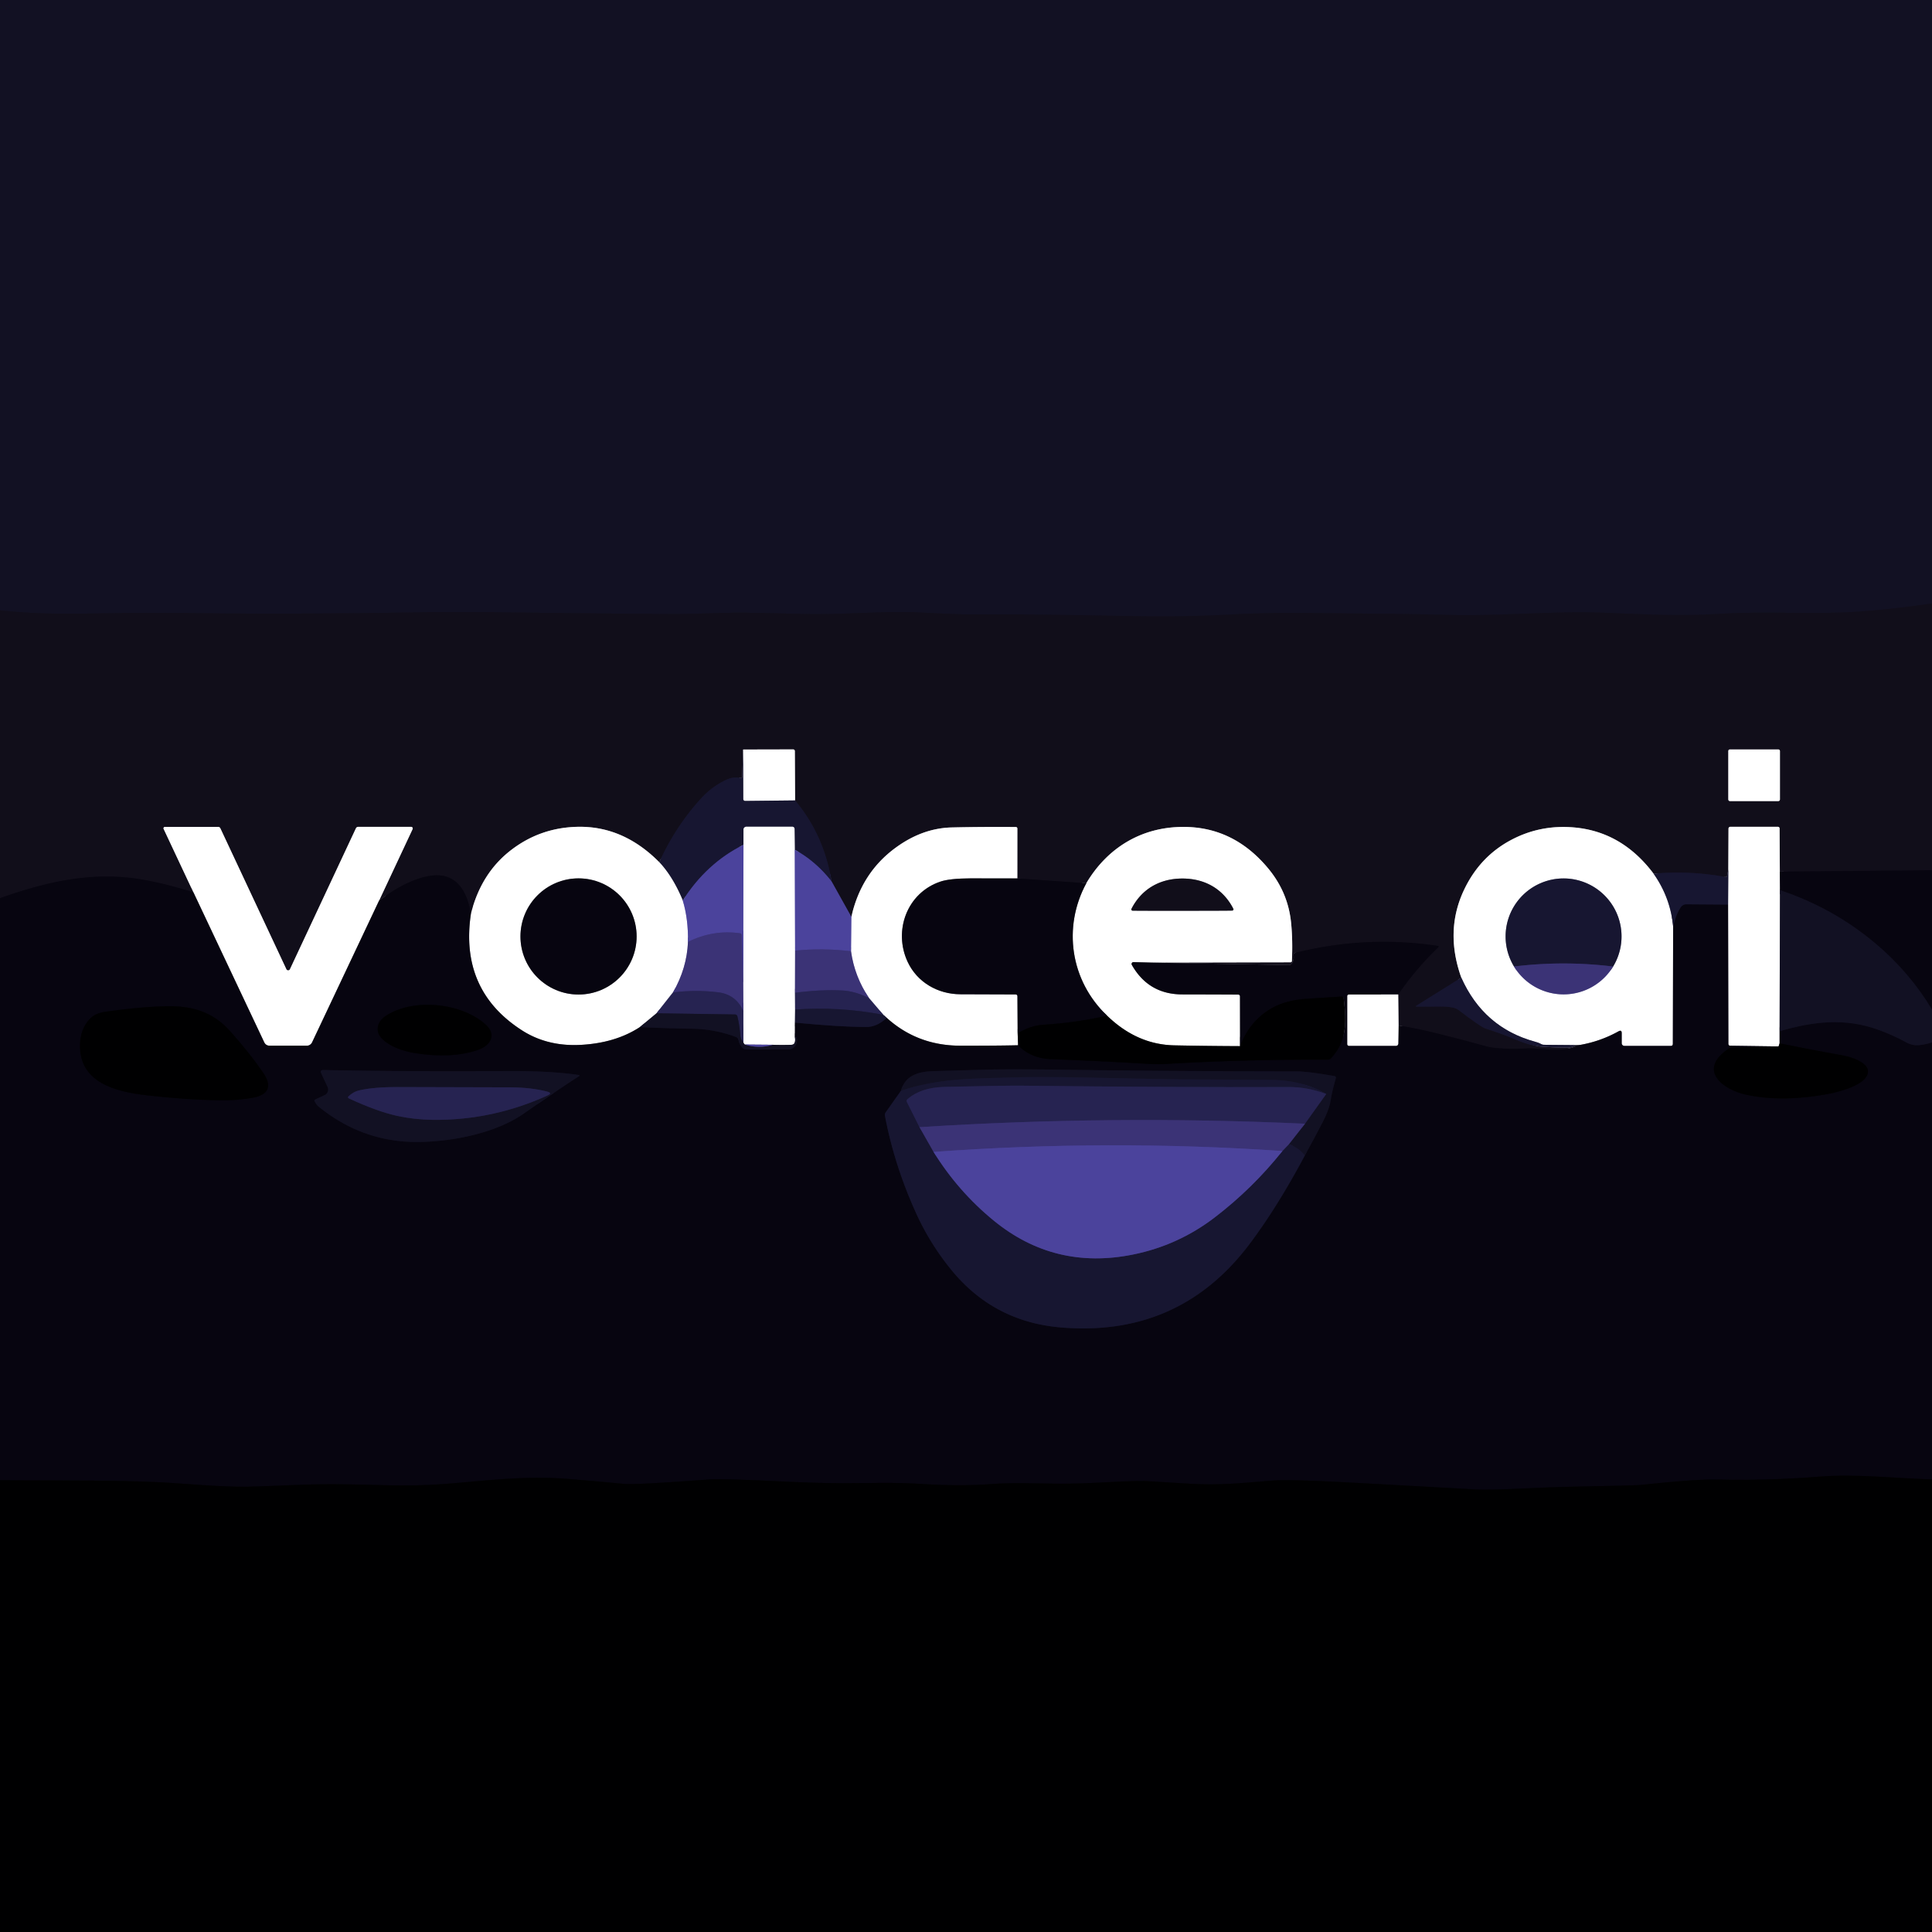 <?xml version="1.0" encoding="UTF-8" standalone="no"?>
<!DOCTYPE svg PUBLIC "-//W3C//DTD SVG 1.1//EN" "http://www.w3.org/Graphics/SVG/1.1/DTD/svg11.dtd">
<svg xmlns="http://www.w3.org/2000/svg" version="1.1" viewBox="0.00 0.00 512.00 512.00">
<rect x="0.00" y="0.00" width="512.00" height="512.00" fill="#333333" stroke="none"/>
<g stroke-width="2.00" fill="none" stroke-linecap="butt">
<path stroke="#12101f" vector-effect="non-scaling-stroke" d="
  M 512.00 159.91
  Q 501.95 161.44 491.83 162.13
  C 481.57 162.84 467.32 161.95 455.91 162.66
  C 444.92 163.35 436.53 162.82 425.14 162.38
  C 411.85 161.86 397.69 163.30 384.34 162.97
  Q 376.04 162.76 366.73 162.65
  Q 366.33 162.65 346.53 162.44
  Q 335.82 162.33 326.53 162.83
  Q 313.80 163.53 301.05 163.29
  Q 273.04 162.77 265.33 162.82
  Q 258.13 162.86 255.06 162.80
  Q 252.42 162.76 244.85 162.36
  C 234.32 161.80 223.79 162.95 213.23 162.72
  C 207.78 162.61 198.06 162.20 190.32 162.46
  Q 182.78 162.72 178.95 162.72
  Q 170.42 162.71 132.51 162.27
  Q 120.63 162.13 112.51 162.26
  Q 75.14 162.84 50.28 162.46
  Q 41.58 162.33 32.10 162.46
  C 19.12 162.63 11.70 162.96 0.00 161.75"
/>
<path stroke="#0c0a15" vector-effect="non-scaling-stroke" d="
  M 512.00 230.62
  L 471.67 231.00"
/>
<path stroke="#88878d" vector-effect="non-scaling-stroke" d="
  M 471.67 231.00
  L 471.61 219.56
  A 0.45 0.45 0.0 0 0 471.16 219.11
  L 458.55 219.11
  A 0.49 0.48 -89.4 0 0 458.07 219.59
  L 458.02 230.45"
/>
<path stroke="#141226" vector-effect="non-scaling-stroke" d="
  M 458.02 230.45
  L 457.72 232.03
  Q 457.63 232.49 457.17 232.40
  Q 447.80 230.67 438.21 231.53"
/>
<path stroke="#88878d" vector-effect="non-scaling-stroke" d="
  M 438.21 231.53
  Q 429.84 220.39 417.13 219.28
  Q 408.12 218.49 400.35 222.66
  Q 392.16 227.05 388.01 235.78
  Q 382.83 246.66 387.26 259.08"
/>
<path stroke="#141226" vector-effect="non-scaling-stroke" d="
  M 387.26 259.08
  L 375.41 266.48
  Q 374.95 266.76 375.49 266.77
  Q 376.66 266.78 381.61 266.74
  Q 385.27 266.71 386.45 267.61
  Q 392.53 272.22 393.63 272.56
  Q 398.07 273.96 401.62 275.48
  Q 405.50 277.14 408.53 277.37
  Q 413.11 277.70 415.74 277.62
  Q 416.62 277.59 417.47 276.95"
/>
<path stroke="#88878d" vector-effect="non-scaling-stroke" d="
  M 417.47 276.95
  L 418.72 276.92"
/>
<path stroke="#0c0a15" vector-effect="non-scaling-stroke" d="
  M 418.72 276.92
  Q 414.76 278.54 410.59 278.16
  Q 406.32 277.78 404.88 277.84
  Q 397.07 278.18 393.81 277.28
  Q 386.66 275.29 379.47 273.54
  Q 375.14 272.49 370.63 271.77"
/>
<path stroke="#88878d" vector-effect="non-scaling-stroke" d="
  M 370.63 271.77
  L 370.54 263.55"
/>
<path stroke="#0c0a15" vector-effect="non-scaling-stroke" d="
  M 370.54 263.55
  Q 375.13 256.86 381.09 251.09
  Q 381.45 250.74 380.95 250.66
  Q 361.96 247.83 343.26 252.51
  Q 342.73 252.64 342.81 253.18
  Q 343.00 254.35 342.36 255.30
  Q 342.07 255.75 341.53 255.74
  L 305.20 255.10"
/>
<path stroke="#88878d" vector-effect="non-scaling-stroke" d="
  M 305.20 255.10
  L 341.95 255.02
  Q 342.36 255.02 342.37 254.61
  Q 342.62 249.03 342.14 244.43
  Q 341.31 236.38 336.00 230.04
  Q 326.88 219.13 313.60 219.14
  C 302.55 219.14 293.48 224.63 287.88 234.07"
/>
<path stroke="#0c0a15" vector-effect="non-scaling-stroke" d="
  M 287.88 234.07
  L 269.60 232.79"
/>
<path stroke="#88878d" vector-effect="non-scaling-stroke" d="
  M 269.60 232.79
  L 269.61 219.57
  A 0.40 0.40 0.0 0 0 269.22 219.17
  Q 260.77 219.09 252.28 219.28
  Q 244.48 219.45 237.39 224.63
  Q 228.24 231.30 225.62 242.98"
/>
<path stroke="#2e295b" vector-effect="non-scaling-stroke" d="
  M 225.62 242.98
  L 220.37 233.58"
/>
<path stroke="#141226" vector-effect="non-scaling-stroke" d="
  M 220.37 233.58
  Q 218.38 221.26 210.71 212.12"
/>
<path stroke="#88878d" vector-effect="non-scaling-stroke" d="
  M 210.71 212.12
  L 210.64 199.04
  A 0.44 0.44 0.0 0 0 210.20 198.60
  L 196.94 198.63"
/>
<path stroke="#141226" vector-effect="non-scaling-stroke" d="
  M 196.94 198.63
  L 196.71 205.83
  Q 196.69 206.30 196.24 206.18
  Q 194.43 205.73 192.43 206.67
  Q 188.67 208.44 185.82 211.56
  Q 179.05 218.95 174.71 228.49"
/>
<path stroke="#88878d" vector-effect="non-scaling-stroke" d="
  M 174.71 228.49
  Q 165.26 218.96 153.33 219.11
  Q 143.32 219.24 135.49 225.24
  Q 127.49 231.36 124.79 242.20"
/>
<path stroke="#0c0a15" vector-effect="non-scaling-stroke" d="
  M 124.79 242.20
  C 123.82 236.26 120.98 231.04 114.03 232.10
  Q 108.01 233.02 100.47 238.65"
/>
<path stroke="#88878d" vector-effect="non-scaling-stroke" d="
  M 100.47 238.65
  L 109.34 219.73
  A 0.43 0.43 0.0 0 0 108.95 219.12
  L 94.97 219.12
  Q 94.51 219.12 94.31 219.54
  L 76.84 256.86
  A 0.53 0.52 44.9 0 1 75.89 256.86
  L 58.41 219.54
  Q 58.22 219.13 57.76 219.13
  L 43.72 219.13
  A 0.39 0.38 -12.9 0 0 43.37 219.68
  L 51.26 236.48"
/>
<path stroke="#0c0a15" vector-effect="non-scaling-stroke" d="
  M 51.26 236.48
  Q 43.64 234.11 37.74 233.10
  C 24.60 230.84 12.47 233.61 0.00 238.03"
/>
<path stroke="#88878d" vector-effect="non-scaling-stroke" d="
  M 471.70 199.02
  A 0.41 0.41 0.0 0 0 471.29 198.61
  L 458.43 198.61
  A 0.41 0.41 0.0 0 0 458.02 199.02
  L 458.02 211.88
  A 0.41 0.41 0.0 0 0 458.43 212.29
  L 471.29 212.29
  A 0.41 0.41 0.0 0 0 471.70 211.88
  L 471.70 199.02"
/>
<path stroke="#8b8b98" vector-effect="non-scaling-stroke" d="
  M 210.71 212.12
  L 197.56 212.26
  Q 196.97 212.27 196.97 211.67
  L 196.94 198.63"
/>
<path stroke="#312d67" vector-effect="non-scaling-stroke" d="
  M 220.37 233.58
  Q 216.14 228.19 210.62 225.20"
/>
<path stroke="#8b8b98" vector-effect="non-scaling-stroke" d="
  M 210.62 225.20
  L 210.56 219.67
  A 0.59 0.59 0.0 0 0 209.97 219.09
  L 197.81 219.09
  A 0.77 0.77 0.0 0 0 197.04 219.86
  L 197.03 223.89"
/>
<path stroke="#312d67" vector-effect="non-scaling-stroke" d="
  M 197.03 223.89
  Q 187.27 228.73 180.94 238.65"
/>
<path stroke="#8b8b98" vector-effect="non-scaling-stroke" d="
  M 180.94 238.65
  Q 178.33 232.35 174.71 228.49"
/>
<path stroke="#838288" vector-effect="non-scaling-stroke" d="
  M 100.47 238.65
  L 82.70 276.25
  A 1.54 1.53 -77.0 0 1 81.32 277.12
  L 71.47 277.12
  Q 70.45 277.12 70.01 276.19
  L 51.26 236.48"
/>
<path stroke="#a5a1ce" vector-effect="non-scaling-stroke" d="
  M 210.62 225.20
  L 210.71 251.93"
/>
<path stroke="#9d99bb" vector-effect="non-scaling-stroke" d="
  M 210.71 251.93
  L 210.68 263.09"
/>
<path stroke="#9391a8" vector-effect="non-scaling-stroke" d="
  M 210.68 263.09
  L 210.71 267.54"
/>
<path stroke="#8b8b98" vector-effect="non-scaling-stroke" d="
  M 210.71 267.54
  L 210.67 271.00"
/>
<path stroke="#838288" vector-effect="non-scaling-stroke" d="
  M 210.67 271.00
  L 210.66 274.96"
/>
<path stroke="#898891" vector-effect="non-scaling-stroke" d="
  M 210.66 274.96
  Q 210.95 276.85 209.77 276.88
  Q 207.25 276.95 204.80 276.88"
/>
<path stroke="#a5a1ce" vector-effect="non-scaling-stroke" d="
  M 204.80 276.88
  L 197.39 276.82"
/>
<path stroke="#898891" vector-effect="non-scaling-stroke" d="
  M 197.39 276.82
  Q 197.05 276.51 196.99 276.18"
/>
<path stroke="#9391a8" vector-effect="non-scaling-stroke" d="
  M 196.99 276.18
  L 197.00 267.98"
/>
<path stroke="#9d99bb" vector-effect="non-scaling-stroke" d="
  M 197.00 267.98
  L 196.96 260.22"
/>
<path stroke="#a5a1ce" vector-effect="non-scaling-stroke" d="
  M 196.96 260.22
  L 197.03 223.89"
/>
<path stroke="#838288" vector-effect="non-scaling-stroke" d="
  M 269.60 232.79
  Q 263.30 232.76 257.11 232.78
  Q 251.68 232.80 249.20 233.64
  C 240.34 236.64 236.70 246.66 240.53 254.89
  C 243.07 260.33 248.53 263.47 254.54 263.49
  Q 268.61 263.54 269.12 263.54
  Q 269.63 263.55 269.63 264.05
  L 269.69 273.83"
/>
<path stroke="#808080" vector-effect="non-scaling-stroke" d="
  M 269.69 273.83
  L 269.80 277.00"
/>
<path stroke="#838288" vector-effect="non-scaling-stroke" d="
  M 269.80 277.00
  Q 264.68 277.13 254.50 277.12
  Q 243.13 277.11 234.98 269.73"
/>
<path stroke="#8b8b98" vector-effect="non-scaling-stroke" d="
  M 234.98 269.73
  L 234.09 268.94"
/>
<path stroke="#9391a8" vector-effect="non-scaling-stroke" d="
  M 234.09 268.94
  L 230.29 264.49"
/>
<path stroke="#9d99bb" vector-effect="non-scaling-stroke" d="
  M 230.29 264.49
  Q 226.45 258.77 225.53 252.09"
/>
<path stroke="#a5a1ce" vector-effect="non-scaling-stroke" d="
  M 225.53 252.09
  L 225.62 242.98"
/>
<path stroke="#838288" vector-effect="non-scaling-stroke" d="
  M 471.67 231.00
  L 471.71 235.91"
/>
<path stroke="#898891" vector-effect="non-scaling-stroke" d="
  M 471.71 235.91
  L 471.61 273.28"
/>
<path stroke="#838288" vector-effect="non-scaling-stroke" d="
  M 471.61 273.28
  L 471.61 276.49"
/>
<path stroke="#808080" vector-effect="non-scaling-stroke" d="
  M 471.61 276.49
  L 471.34 277.32"
/>
<path stroke="#838288" vector-effect="non-scaling-stroke" d="
  M 471.34 277.32
  L 458.51 277.15
  A 0.48 0.48 0.0 0 1 458.04 276.67
  L 457.96 239.72"
/>
<path stroke="#8b8b98" vector-effect="non-scaling-stroke" d="
  M 457.96 239.72
  L 458.02 230.45"
/>
<path stroke="#a5a1ce" vector-effect="non-scaling-stroke" d="
  M 180.94 238.65
  Q 182.42 243.52 182.32 249.61"
/>
<path stroke="#9d99bb" vector-effect="non-scaling-stroke" d="
  M 182.32 249.61
  Q 182.03 256.62 178.35 263.00"
/>
<path stroke="#9391a8" vector-effect="non-scaling-stroke" d="
  M 178.35 263.00
  L 173.98 268.53"
/>
<path stroke="#898891" vector-effect="non-scaling-stroke" d="
  M 173.98 268.53
  L 169.57 272.19"
/>
<path stroke="#838288" vector-effect="non-scaling-stroke" d="
  M 169.57 272.19
  Q 163.08 276.44 153.76 276.91
  Q 144.96 277.34 138.26 273.01
  Q 121.79 262.38 124.79 242.20"
/>
<path stroke="#838288" vector-effect="non-scaling-stroke" d="
  M 168.71 248.17
  A 15.39 15.39 0.0 0 0 153.32 232.78
  A 15.39 15.39 0.0 0 0 137.93 248.17
  A 15.39 15.39 0.0 0 0 153.32 263.56
  A 15.39 15.39 0.0 0 0 168.71 248.17"
/>
<path stroke="#838288" vector-effect="non-scaling-stroke" d="
  M 305.20 255.10
  L 300.39 254.97
  A 0.49 0.49 0.0 0 0 299.95 255.71
  Q 304.37 263.51 313.31 263.53
  Q 323.49 263.55 328.12 263.58
  Q 328.61 263.59 328.61 264.08
  L 328.63 277.24"
/>
<path stroke="#808080" vector-effect="non-scaling-stroke" d="
  M 328.63 277.24
  Q 319.50 277.20 311.25 277.03
  Q 301.29 276.84 293.37 269.14"
/>
<path stroke="#838288" vector-effect="non-scaling-stroke" d="
  M 293.37 269.14
  C 283.66 259.89 281.58 245.74 287.88 234.07"
/>
<path stroke="#88878d" vector-effect="non-scaling-stroke" d="
  M 313.35 241.36
  Q 325.10 241.36 326.56 241.31
  A 0.33 0.33 0.0 0 0 326.85 240.84
  C 324.15 235.57 319.30 232.82 313.35 232.82
  C 307.39 232.82 302.55 235.58 299.85 240.85
  A 0.33 0.33 0.0 0 0 300.14 241.33
  Q 301.61 241.37 313.35 241.36"
/>
<path stroke="#8b8b98" vector-effect="non-scaling-stroke" d="
  M 438.21 231.53
  Q 442.67 237.84 443.40 245.54"
/>
<path stroke="#838288" vector-effect="non-scaling-stroke" d="
  M 443.40 245.54
  L 443.32 276.63
  Q 443.31 277.17 442.77 277.17
  L 430.48 277.17
  A 0.71 0.71 0.0 0 1 429.77 276.46
  L 429.77 273.80
  Q 429.77 272.84 428.93 273.31
  Q 424.15 275.97 418.72 276.92"
/>
<path stroke="#8b8b98" vector-effect="non-scaling-stroke" d="
  M 417.47 276.95
  L 409.21 276.88
  Q 408.72 276.87 408.30 276.62
  Q 407.80 276.33 406.77 276.05
  Q 393.18 272.33 387.26 259.08"
/>
<path stroke="#9d99bb" vector-effect="non-scaling-stroke" d="
  M 401.23 256.13
  A 15.35 15.34 84.3 0 0 409.13 262.60
  A 15.36 15.35 25.6 0 0 427.49 256.14"
/>
<path stroke="#8b8b98" vector-effect="non-scaling-stroke" d="
  M 427.49 256.14
  A 15.37 15.37 0.0 0 0 428.87 243.11
  A 15.38 15.35 2.5 0 0 420.62 234.13
  A 15.36 15.34 -45.3 0 0 407.93 234.21
  A 15.36 15.36 0.0 0 0 399.73 243.48
  A 15.38 15.36 -51.8 0 0 401.23 256.13"
/>
<path stroke="#292554" vector-effect="non-scaling-stroke" d="
  M 427.49 256.14
  Q 414.36 254.53 401.23 256.13"
/>
<path stroke="#433b89" vector-effect="non-scaling-stroke" d="
  M 196.96 260.22
  L 196.59 247.89
  Q 196.57 247.39 196.08 247.32
  Q 188.97 246.32 182.32 249.61"
/>
<path stroke="#433b89" vector-effect="non-scaling-stroke" d="
  M 225.53 252.09
  Q 218.06 251.18 210.71 251.93"
/>
<path stroke="#0d0b1a" vector-effect="non-scaling-stroke" d="
  M 169.57 272.19
  Q 176.53 272.52 183.35 272.62
  Q 189.50 272.71 195.13 274.85
  Q 195.63 275.04 195.73 275.57
  Q 195.98 276.96 196.82 277.75
  Q 197.21 278.11 197.75 278.11
  L 208.93 278.11
  A 2.23 2.23 0.0 0 0 211.15 276.09
  Q 211.32 274.33 210.66 274.96"
/>
<path stroke="#0f0e21" vector-effect="non-scaling-stroke" d="
  M 210.67 271.00
  Q 222.23 272.12 229.45 272.17
  Q 232.41 272.20 234.98 269.73"
/>
<path stroke="#040309" vector-effect="non-scaling-stroke" d="
  M 269.80 277.00
  Q 273.16 280.47 278.48 280.68
  Q 293.11 281.26 303.43 281.89
  Q 306.78 282.09 308.62 281.98
  Q 329.34 280.75 351.91 280.82
  Q 352.38 280.82 352.71 280.47
  C 356.99 275.94 356.85 270.63 356.09 264.63
  A 0.61 0.60 84.5 0 0 355.45 264.10
  Q 350.14 264.42 345.87 264.72
  Q 340.50 265.11 336.70 267.37
  Q 331.14 270.68 328.63 277.24"
/>
<path stroke="#838288" vector-effect="non-scaling-stroke" d="
  M 370.54 263.55
  L 357.53 263.57
  Q 357.07 263.57 357.07 264.03
  L 357.07 276.67
  Q 357.07 277.14 357.54 277.14
  L 369.97 277.14
  A 0.57 0.57 0.0 0 0 370.54 276.58
  L 370.63 271.77"
/>
<path stroke="#0f0e21" vector-effect="non-scaling-stroke" d="
  M 443.40 245.54
  Q 444.03 242.62 445.36 240.50
  A 1.85 1.84 16.0 0 1 446.92 239.64
  L 457.96 239.72"
/>
<path stroke="#040309" vector-effect="non-scaling-stroke" d="
  M 471.34 277.32
  L 459.04 277.59
  Q 458.54 277.60 458.13 277.88
  C 449.76 283.47 456.37 288.77 462.91 290.15
  Q 472.43 292.15 484.48 289.91
  C 487.20 289.40 494.53 287.60 495.02 284.24
  C 495.41 281.60 490.56 280.10 488.66 279.76
  Q 480.09 278.22 471.61 276.49"
/>
<path stroke="#0d0b1a" vector-effect="non-scaling-stroke" d="
  M 471.61 273.28
  C 480.67 270.66 489.00 269.68 497.96 272.97
  Q 501.70 274.34 505.19 276.25
  Q 506.78 277.12 508.52 276.97
  Q 510.29 276.82 512.00 276.24"
/>
<path stroke="#040309" vector-effect="non-scaling-stroke" d="
  M 512.00 392.05
  C 502.01 391.79 492.08 390.54 482.10 391.33
  Q 468.49 392.41 454.84 392.09
  Q 449.35 391.96 434.74 393.53
  Q 433.52 393.66 416.72 393.99
  Q 411.08 394.10 403.92 394.45
  Q 394.55 394.91 391.10 394.72
  Q 354.16 392.65 349.33 392.47
  Q 340.05 392.12 337.11 392.37
  C 328.15 393.11 323.07 393.63 315.79 393.23
  Q 313.67 393.12 304.48 392.54
  Q 301.40 392.35 292.46 392.85
  Q 285.65 393.22 280.48 393.19
  C 274.72 393.15 268.63 392.84 262.90 393.28
  Q 254.31 393.93 243.70 393.23
  C 236.97 392.79 229.62 393.07 223.38 393.06
  Q 216.56 393.05 208.18 392.64
  Q 191.45 391.81 187.92 392.07
  Q 168.33 393.53 165.45 393.25
  Q 158.09 392.54 150.72 391.94
  C 139.02 390.98 128.59 392.43 117.93 393.26
  Q 110.71 393.82 101.93 393.59
  C 93.79 393.38 86.95 393.19 79.00 393.51
  Q 67.01 394.00 64.86 394.01
  Q 59.63 394.04 47.72 393.15
  C 33.40 392.07 15.89 392.45 0.00 392.26"
/>
<path stroke="#040309" vector-effect="non-scaling-stroke" d="
  M 128.70 271.51
  C 122.23 265.67 109.34 264.40 102.10 269.31
  C 100.06 270.69 99.35 273.12 101.03 275.04
  C 103.10 277.39 107.10 278.64 110.03 279.10
  Q 119.57 280.60 126.53 278.29
  C 130.02 277.13 131.71 274.22 128.70 271.51"
/>
<path stroke="#040309" vector-effect="non-scaling-stroke" d="
  M 69.84 284.44
  C 67.28 280.69 64.59 277.34 61.07 273.36
  C 56.43 268.12 50.87 266.52 44.17 266.66
  Q 36.99 266.81 27.87 268.13
  Q 25.11 268.53 23.67 270.15
  Q 21.35 272.75 21.21 276.64
  C 20.84 286.95 30.70 289.32 38.86 290.26
  Q 49.00 291.43 57.92 291.59
  Q 62.91 291.68 67.22 290.86
  C 71.29 290.08 72.06 287.69 69.84 284.44"
/>
<path stroke="#0f0e21" vector-effect="non-scaling-stroke" d="
  M 238.77 289.06
  L 234.71 294.80
  A 1.16 1.16 0.0 0 0 234.52 295.68
  Q 236.99 308.75 242.76 321.47
  Q 246.45 329.61 252.15 336.58
  Q 263.35 350.26 281.04 351.78
  Q 312.56 354.48 331.26 329.52
  Q 338.56 319.78 345.78 306.23"
/>
<path stroke="#0d0b1a" vector-effect="non-scaling-stroke" d="
  M 345.78 306.23
  Q 348.27 301.76 350.63 297.17
  Q 352.29 293.92 352.63 291.61
  Q 352.97 289.35 353.99 285.80
  Q 354.15 285.26 353.60 285.16
  Q 346.56 283.93 343.64 283.93
  Q 308.96 283.90 275.62 283.42
  Q 268.16 283.32 261.52 283.47
  Q 257.49 283.56 247.41 283.86
  C 243.42 283.97 239.90 284.95 238.77 289.06"
/>
<path stroke="#15142a" vector-effect="non-scaling-stroke" d="
  M 345.78 306.23
  Q 344.27 304.21 341.57 303.23"
/>
<path stroke="#27224d" vector-effect="non-scaling-stroke" d="
  M 341.57 303.23
  L 345.83 297.80"
/>
<path stroke="#1c1a3a" vector-effect="non-scaling-stroke" d="
  M 345.83 297.80
  L 351.46 289.92"
/>
<path stroke="#15142a" vector-effect="non-scaling-stroke" d="
  M 351.46 289.92
  Q 345.10 286.26 336.94 286.19
  Q 325.05 286.09 318.82 286.08
  C 302.14 286.06 281.60 285.16 269.16 285.51
  C 257.56 285.85 248.74 285.74 238.77 289.06"
/>
<path stroke="#1f1d41" vector-effect="non-scaling-stroke" d="
  M 351.46 289.92
  Q 346.48 288.07 341.70 288.08
  Q 309.63 288.18 271.03 287.72
  Q 266.23 287.67 250.18 288.05
  Q 244.10 288.20 240.52 291.26
  Q 240.11 291.60 240.35 292.08
  L 243.68 298.71"
/>
<path stroke="#292554" vector-effect="non-scaling-stroke" d="
  M 243.68 298.71
  L 247.41 305.27"
/>
<path stroke="#312d67" vector-effect="non-scaling-stroke" d="
  M 247.41 305.27
  Q 253.90 315.73 263.31 323.44
  Q 279.46 336.68 300.29 332.46
  Q 312.23 330.04 321.90 322.64
  Q 331.97 314.93 339.85 305.03"
/>
<path stroke="#292554" vector-effect="non-scaling-stroke" d="
  M 339.85 305.03
  L 341.57 303.23"
/>
<path stroke="#312b64" vector-effect="non-scaling-stroke" d="
  M 345.83 297.80
  Q 294.81 295.46 243.68 298.71"
/>
<path stroke="#433b89" vector-effect="non-scaling-stroke" d="
  M 339.85 305.03
  Q 293.77 301.89 247.41 305.27"
/>
<path stroke="#0d0b1a" vector-effect="non-scaling-stroke" d="
  M 83.38 291.88
  C 83.70 292.38 83.92 292.84 84.34 293.18
  Q 96.50 303.14 112.07 302.62
  C 121.07 302.32 131.72 300.06 138.84 295.09
  Q 148.33 288.48 153.38 285.24
  Q 153.83 284.95 153.30 284.87
  Q 145.75 283.78 134.49 283.84
  Q 106.96 284.00 85.73 283.57
  Q 84.70 283.55 85.14 284.48
  L 86.81 288.05
  A 1.64 1.63 64.9 0 1 86.03 290.22
  L 83.52 291.39
  A 0.34 0.34 0.0 0 0 83.38 291.88"
/>
<path stroke="#0d0b1a" vector-effect="non-scaling-stroke" d="
  M 512.00 267.56
  Q 506.07 257.68 497.12 250.12
  Q 485.89 240.63 471.71 235.91"
/>
<path stroke="#040309" vector-effect="non-scaling-stroke" d="
  M 293.37 269.14
  Q 285.75 270.96 276.30 271.59
  Q 273.08 271.81 269.69 273.83"
/>
<path stroke="#312b64" vector-effect="non-scaling-stroke" d="
  M 197.00 267.98
  Q 195.07 263.56 190.33 262.97
  Q 184.52 262.24 178.35 263.00"
/>
<path stroke="#312b64" vector-effect="non-scaling-stroke" d="
  M 230.29 264.49
  Q 226.58 262.67 223.33 262.49
  Q 217.81 262.17 210.68 263.09"
/>
<path stroke="#1f1d41" vector-effect="non-scaling-stroke" d="
  M 234.09 268.94
  Q 222.39 266.69 210.71 267.54"
/>
<path stroke="#1c1a3a" vector-effect="non-scaling-stroke" d="
  M 196.99 276.18
  Q 196.27 275.35 196.20 274.47
  Q 195.94 271.39 195.41 269.34
  Q 195.28 268.84 194.76 268.84
  L 173.98 268.53"
/>
<path stroke="#2f2a60" vector-effect="non-scaling-stroke" d="
  M 197.39 276.82
  Q 201.07 277.98 204.80 276.88"
/>
<path stroke="#1c1a3a" vector-effect="non-scaling-stroke" d="
  M 105.36 295.74
  Q 109.88 296.71 114.77 296.77
  Q 130.48 296.94 145.07 290.33
  Q 146.52 289.67 144.98 289.28
  Q 140.73 288.18 135.26 288.16
  Q 106.20 288.08 105.90 288.08
  Q 98.93 288.05 95.04 289.00
  Q 93.72 289.32 92.42 290.48
  Q 91.99 290.88 92.52 291.12
  Q 100.00 294.58 105.36 295.74"
/>
</g>
<path fill="#121123" d="
  M 512.00 0.00
  L 512.00 159.91
  Q 501.95 161.44 491.83 162.13
  C 481.57 162.84 467.32 161.95 455.91 162.66
  C 444.92 163.35 436.53 162.82 425.14 162.38
  C 411.85 161.86 397.69 163.30 384.34 162.97
  Q 376.04 162.76 366.73 162.65
  Q 366.33 162.65 346.53 162.44
  Q 335.82 162.33 326.53 162.83
  Q 313.80 163.53 301.05 163.29
  Q 273.04 162.77 265.33 162.82
  Q 258.13 162.86 255.06 162.80
  Q 252.42 162.76 244.85 162.36
  C 234.32 161.80 223.79 162.95 213.23 162.72
  C 207.78 162.61 198.06 162.20 190.32 162.46
  Q 182.78 162.72 178.95 162.72
  Q 170.42 162.71 132.51 162.27
  Q 120.63 162.13 112.51 162.26
  Q 75.14 162.84 50.28 162.46
  Q 41.58 162.33 32.10 162.46
  C 19.12 162.63 11.70 162.96 0.00 161.75
  L 0.00 0.00
  L 512.00 0.00
  Z"
/>
<path fill="#110e1a" d="
  M 512.00 159.91
  L 512.00 230.62
  L 471.67 231.00
  L 471.61 219.56
  A 0.45 0.45 0.0 0 0 471.16 219.11
  L 458.55 219.11
  A 0.49 0.48 -89.4 0 0 458.07 219.59
  L 458.02 230.45
  L 457.72 232.03
  Q 457.63 232.49 457.17 232.40
  Q 447.80 230.67 438.21 231.53
  Q 429.84 220.39 417.13 219.28
  Q 408.12 218.49 400.35 222.66
  Q 392.16 227.05 388.01 235.78
  Q 382.83 246.66 387.26 259.08
  L 375.41 266.48
  Q 374.95 266.76 375.49 266.77
  Q 376.66 266.78 381.61 266.74
  Q 385.27 266.71 386.45 267.61
  Q 392.53 272.22 393.63 272.56
  Q 398.07 273.96 401.62 275.48
  Q 405.50 277.14 408.53 277.37
  Q 413.11 277.70 415.74 277.62
  Q 416.62 277.59 417.47 276.95
  L 418.72 276.92
  Q 414.76 278.54 410.59 278.16
  Q 406.32 277.78 404.88 277.84
  Q 397.07 278.18 393.81 277.28
  Q 386.66 275.29 379.47 273.54
  Q 375.14 272.49 370.63 271.77
  L 370.54 263.55
  Q 375.13 256.86 381.09 251.09
  Q 381.45 250.74 380.95 250.66
  Q 361.96 247.83 343.26 252.51
  Q 342.73 252.64 342.81 253.18
  Q 343.00 254.35 342.36 255.30
  Q 342.07 255.75 341.53 255.74
  L 305.20 255.10
  L 341.95 255.02
  Q 342.36 255.02 342.37 254.61
  Q 342.62 249.03 342.14 244.43
  Q 341.31 236.38 336.00 230.04
  Q 326.88 219.13 313.60 219.14
  C 302.55 219.14 293.48 224.63 287.88 234.07
  L 269.60 232.79
  L 269.61 219.57
  A 0.40 0.40 0.0 0 0 269.22 219.17
  Q 260.77 219.09 252.28 219.28
  Q 244.48 219.45 237.39 224.63
  Q 228.24 231.30 225.62 242.98
  L 220.37 233.58
  Q 218.38 221.26 210.71 212.12
  L 210.64 199.04
  A 0.44 0.44 0.0 0 0 210.20 198.60
  L 196.94 198.63
  L 196.71 205.83
  Q 196.69 206.30 196.24 206.18
  Q 194.43 205.73 192.43 206.67
  Q 188.67 208.44 185.82 211.56
  Q 179.05 218.95 174.71 228.49
  Q 165.26 218.96 153.33 219.11
  Q 143.32 219.24 135.49 225.24
  Q 127.49 231.36 124.79 242.20
  C 123.82 236.26 120.98 231.04 114.03 232.10
  Q 108.01 233.02 100.47 238.65
  L 109.34 219.73
  A 0.43 0.43 0.0 0 0 108.95 219.12
  L 94.97 219.12
  Q 94.51 219.12 94.31 219.54
  L 76.84 256.86
  A 0.53 0.52 44.9 0 1 75.89 256.86
  L 58.41 219.54
  Q 58.22 219.13 57.76 219.13
  L 43.72 219.13
  A 0.39 0.38 -12.9 0 0 43.37 219.68
  L 51.26 236.48
  Q 43.64 234.11 37.74 233.10
  C 24.60 230.84 12.47 233.61 0.00 238.03
  L 0.00 161.75
  C 11.70 162.96 19.12 162.63 32.10 162.46
  Q 41.58 162.33 50.28 162.46
  Q 75.14 162.84 112.51 162.26
  Q 120.63 162.13 132.51 162.27
  Q 170.42 162.71 178.95 162.72
  Q 182.78 162.72 190.32 162.46
  C 198.06 162.20 207.78 162.61 213.23 162.72
  C 223.79 162.95 234.32 161.80 244.85 162.36
  Q 252.42 162.76 255.06 162.80
  Q 258.13 162.86 265.33 162.82
  Q 273.04 162.77 301.05 163.29
  Q 313.80 163.53 326.53 162.83
  Q 335.82 162.33 346.53 162.44
  Q 366.33 162.65 366.73 162.65
  Q 376.04 162.76 384.34 162.97
  C 397.69 163.30 411.85 161.86 425.14 162.38
  C 436.53 162.82 444.92 163.35 455.91 162.66
  C 467.32 161.95 481.57 162.84 491.83 162.13
  Q 501.95 161.44 512.00 159.91
  Z
  M 471.70 199.02
  A 0.41 0.41 0.0 0 0 471.29 198.61
  L 458.43 198.61
  A 0.41 0.41 0.0 0 0 458.02 199.02
  L 458.02 211.88
  A 0.41 0.41 0.0 0 0 458.43 212.29
  L 471.29 212.29
  A 0.41 0.41 0.0 0 0 471.70 211.88
  L 471.70 199.02
  Z"
/>
<path fill="#ffffff" d="
  M 210.71 212.12
  L 197.56 212.26
  Q 196.97 212.27 196.97 211.67
  L 196.94 198.63
  L 210.20 198.60
  A 0.44 0.44 0.0 0 1 210.64 199.04
  L 210.71 212.12
  Z"
/>
<rect fill="#ffffff" x="458.02" y="198.61" width="13.68" height="13.68" rx="0.41"/>
<path fill="#171631" d="
  M 196.94 198.63
  L 196.97 211.67
  Q 196.97 212.27 197.56 212.26
  L 210.71 212.12
  Q 218.38 221.26 220.37 233.58
  Q 216.14 228.19 210.62 225.20
  L 210.56 219.67
  A 0.59 0.59 0.0 0 0 209.97 219.09
  L 197.81 219.09
  A 0.77 0.77 0.0 0 0 197.04 219.86
  L 197.03 223.89
  Q 187.27 228.73 180.94 238.65
  Q 178.33 232.35 174.71 228.49
  Q 179.05 218.95 185.82 211.56
  Q 188.67 208.44 192.43 206.67
  Q 194.43 205.73 196.24 206.18
  Q 196.69 206.30 196.71 205.83
  L 196.94 198.63
  Z"
/>
<path fill="#ffffff" d="
  M 100.47 238.65
  L 82.70 276.25
  A 1.54 1.53 -77.0 0 1 81.32 277.12
  L 71.47 277.12
  Q 70.45 277.12 70.01 276.19
  L 51.26 236.48
  L 43.37 219.68
  A 0.39 0.38 -12.9 0 1 43.72 219.13
  L 57.76 219.13
  Q 58.22 219.13 58.41 219.54
  L 75.89 256.86
  A 0.53 0.52 44.9 0 0 76.84 256.86
  L 94.31 219.54
  Q 94.51 219.12 94.97 219.12
  L 108.95 219.12
  A 0.43 0.43 0.0 0 1 109.34 219.73
  L 100.47 238.65
  Z"
/>
<path fill="#ffffff" d="
  M 210.62 225.20
  L 210.71 251.93
  L 210.68 263.09
  L 210.71 267.54
  L 210.67 271.00
  L 210.66 274.96
  Q 210.95 276.85 209.77 276.88
  Q 207.25 276.95 204.80 276.88
  L 197.39 276.82
  Q 197.05 276.51 196.99 276.18
  L 197.00 267.98
  L 196.96 260.22
  L 197.03 223.89
  L 197.04 219.86
  A 0.77 0.77 0.0 0 1 197.81 219.09
  L 209.97 219.09
  A 0.59 0.59 0.0 0 1 210.56 219.67
  L 210.62 225.20
  Z"
/>
<path fill="#ffffff" d="
  M 269.60 232.79
  Q 263.30 232.76 257.11 232.78
  Q 251.68 232.80 249.20 233.64
  C 240.34 236.64 236.70 246.66 240.53 254.89
  C 243.07 260.33 248.53 263.47 254.54 263.49
  Q 268.61 263.54 269.12 263.54
  Q 269.63 263.55 269.63 264.05
  L 269.69 273.83
  L 269.80 277.00
  Q 264.68 277.13 254.50 277.12
  Q 243.13 277.11 234.98 269.73
  L 234.09 268.94
  L 230.29 264.49
  Q 226.45 258.77 225.53 252.09
  L 225.62 242.98
  Q 228.24 231.30 237.39 224.63
  Q 244.48 219.45 252.28 219.28
  Q 260.77 219.09 269.22 219.17
  A 0.40 0.40 0.0 0 1 269.61 219.57
  L 269.60 232.79
  Z"
/>
<path fill="#ffffff" d="
  M 471.67 231.00
  L 471.71 235.91
  L 471.61 273.28
  L 471.61 276.49
  L 471.34 277.32
  L 458.51 277.15
  A 0.48 0.48 0.0 0 1 458.04 276.67
  L 457.96 239.72
  L 458.02 230.45
  L 458.07 219.59
  A 0.49 0.48 -89.4 0 1 458.55 219.11
  L 471.16 219.11
  A 0.45 0.45 0.0 0 1 471.61 219.56
  L 471.67 231.00
  Z"
/>
<path fill="#ffffff" d="
  M 174.71 228.49
  Q 178.33 232.35 180.94 238.65
  Q 182.42 243.52 182.32 249.61
  Q 182.03 256.62 178.35 263.00
  L 173.98 268.53
  L 169.57 272.19
  Q 163.08 276.44 153.76 276.91
  Q 144.96 277.34 138.26 273.01
  Q 121.79 262.38 124.79 242.20
  Q 127.49 231.36 135.49 225.24
  Q 143.32 219.24 153.33 219.11
  Q 165.26 218.96 174.71 228.49
  Z
  M 168.71 248.17
  A 15.39 15.39 0.0 0 0 153.32 232.78
  A 15.39 15.39 0.0 0 0 137.93 248.17
  A 15.39 15.39 0.0 0 0 153.32 263.56
  A 15.39 15.39 0.0 0 0 168.71 248.17
  Z"
/>
<path fill="#ffffff" d="
  M 305.20 255.10
  L 300.39 254.97
  A 0.49 0.49 0.0 0 0 299.95 255.71
  Q 304.37 263.51 313.31 263.53
  Q 323.49 263.55 328.12 263.58
  Q 328.61 263.59 328.61 264.08
  L 328.63 277.24
  Q 319.50 277.20 311.25 277.03
  Q 301.29 276.84 293.37 269.14
  C 283.66 259.89 281.58 245.74 287.88 234.07
  C 293.48 224.63 302.55 219.14 313.60 219.14
  Q 326.88 219.13 336.00 230.04
  Q 341.31 236.38 342.14 244.43
  Q 342.62 249.03 342.37 254.61
  Q 342.36 255.02 341.95 255.02
  L 305.20 255.10
  Z
  M 313.35 241.36
  Q 325.10 241.36 326.56 241.31
  A 0.33 0.33 0.0 0 0 326.85 240.84
  C 324.15 235.57 319.30 232.82 313.35 232.82
  C 307.39 232.82 302.55 235.58 299.85 240.85
  A 0.33 0.33 0.0 0 0 300.14 241.33
  Q 301.61 241.37 313.35 241.36
  Z"
/>
<path fill="#ffffff" d="
  M 438.21 231.53
  Q 442.67 237.84 443.40 245.54
  L 443.32 276.63
  Q 443.31 277.17 442.77 277.17
  L 430.48 277.17
  A 0.71 0.71 0.0 0 1 429.77 276.46
  L 429.77 273.80
  Q 429.77 272.84 428.93 273.31
  Q 424.15 275.97 418.72 276.92
  L 417.47 276.95
  L 409.21 276.88
  Q 408.72 276.87 408.30 276.62
  Q 407.80 276.33 406.77 276.05
  Q 393.18 272.33 387.26 259.08
  Q 382.83 246.66 388.01 235.78
  Q 392.16 227.05 400.35 222.66
  Q 408.12 218.49 417.13 219.28
  Q 429.84 220.39 438.21 231.53
  Z
  M 401.23 256.13
  A 15.35 15.34 84.3 0 0 409.13 262.60
  A 15.36 15.35 25.6 0 0 427.49 256.14
  A 15.37 15.37 0.0 0 0 428.87 243.11
  A 15.38 15.35 2.5 0 0 420.62 234.13
  A 15.36 15.34 -45.3 0 0 407.93 234.21
  A 15.36 15.36 0.0 0 0 399.73 243.48
  A 15.38 15.36 -51.8 0 0 401.23 256.13
  Z"
/>
<path fill="#4b439c" d="
  M 197.03 223.89
  L 196.96 260.22
  L 196.59 247.89
  Q 196.57 247.39 196.08 247.32
  Q 188.97 246.32 182.32 249.61
  Q 182.42 243.52 180.94 238.65
  Q 187.27 228.73 197.03 223.89
  Z"
/>
<path fill="#4b439c" d="
  M 220.37 233.58
  L 225.62 242.98
  L 225.53 252.09
  Q 218.06 251.18 210.71 251.93
  L 210.62 225.20
  Q 216.14 228.19 220.37 233.58
  Z"
/>
<path fill="#070510" d="
  M 124.79 242.20
  Q 121.79 262.38 138.26 273.01
  Q 144.96 277.34 153.76 276.91
  Q 163.08 276.44 169.57 272.19
  Q 176.53 272.52 183.35 272.62
  Q 189.50 272.71 195.13 274.85
  Q 195.63 275.04 195.73 275.57
  Q 195.98 276.96 196.82 277.75
  Q 197.21 278.11 197.75 278.11
  L 208.93 278.11
  A 2.23 2.23 0.0 0 0 211.15 276.09
  Q 211.32 274.33 210.66 274.96
  L 210.67 271.00
  Q 222.23 272.12 229.45 272.17
  Q 232.41 272.20 234.98 269.73
  Q 243.13 277.11 254.50 277.12
  Q 264.68 277.13 269.80 277.00
  Q 273.16 280.47 278.48 280.68
  Q 293.11 281.26 303.43 281.89
  Q 306.78 282.09 308.62 281.98
  Q 329.34 280.75 351.91 280.82
  Q 352.38 280.82 352.71 280.47
  C 356.99 275.94 356.85 270.63 356.09 264.63
  A 0.61 0.60 84.5 0 0 355.45 264.10
  Q 350.14 264.42 345.87 264.72
  Q 340.50 265.11 336.70 267.37
  Q 331.14 270.68 328.63 277.24
  L 328.61 264.08
  Q 328.61 263.59 328.12 263.58
  Q 323.49 263.55 313.31 263.53
  Q 304.37 263.51 299.95 255.71
  A 0.49 0.49 0.0 0 1 300.39 254.97
  L 305.20 255.10
  L 341.53 255.74
  Q 342.07 255.75 342.36 255.30
  Q 343.00 254.35 342.81 253.18
  Q 342.73 252.64 343.26 252.51
  Q 361.96 247.83 380.95 250.66
  Q 381.45 250.74 381.09 251.09
  Q 375.13 256.86 370.54 263.55
  L 357.53 263.57
  Q 357.07 263.57 357.07 264.03
  L 357.07 276.67
  Q 357.07 277.14 357.54 277.14
  L 369.97 277.14
  A 0.57 0.57 0.0 0 0 370.54 276.58
  L 370.63 271.77
  Q 375.14 272.49 379.47 273.54
  Q 386.66 275.29 393.81 277.28
  Q 397.07 278.18 404.88 277.84
  Q 406.32 277.78 410.59 278.16
  Q 414.76 278.54 418.72 276.92
  Q 424.15 275.97 428.93 273.31
  Q 429.77 272.84 429.77 273.80
  L 429.77 276.46
  A 0.71 0.71 0.0 0 0 430.48 277.17
  L 442.77 277.17
  Q 443.31 277.17 443.32 276.63
  L 443.40 245.54
  Q 444.03 242.62 445.36 240.50
  A 1.85 1.84 16.0 0 1 446.92 239.64
  L 457.96 239.72
  L 458.04 276.67
  A 0.48 0.48 0.0 0 0 458.51 277.15
  L 471.34 277.32
  L 459.04 277.59
  Q 458.54 277.60 458.13 277.88
  C 449.76 283.47 456.37 288.77 462.91 290.15
  Q 472.43 292.15 484.48 289.91
  C 487.20 289.40 494.53 287.60 495.02 284.24
  C 495.41 281.60 490.56 280.10 488.66 279.76
  Q 480.09 278.22 471.61 276.49
  L 471.61 273.28
  C 480.67 270.66 489.00 269.68 497.96 272.97
  Q 501.70 274.34 505.19 276.25
  Q 506.78 277.12 508.52 276.97
  Q 510.29 276.82 512.00 276.24
  L 512.00 392.05
  C 502.01 391.79 492.08 390.54 482.10 391.33
  Q 468.49 392.41 454.84 392.09
  Q 449.35 391.96 434.74 393.53
  Q 433.52 393.66 416.72 393.99
  Q 411.08 394.10 403.92 394.45
  Q 394.55 394.91 391.10 394.72
  Q 354.16 392.65 349.33 392.47
  Q 340.05 392.12 337.11 392.37
  C 328.15 393.11 323.07 393.63 315.79 393.23
  Q 313.67 393.12 304.48 392.54
  Q 301.40 392.35 292.46 392.85
  Q 285.65 393.22 280.48 393.19
  C 274.72 393.15 268.63 392.84 262.90 393.28
  Q 254.31 393.93 243.70 393.23
  C 236.97 392.79 229.62 393.07 223.38 393.06
  Q 216.56 393.05 208.18 392.64
  Q 191.45 391.81 187.92 392.07
  Q 168.33 393.53 165.45 393.25
  Q 158.09 392.54 150.72 391.94
  C 139.02 390.98 128.59 392.43 117.93 393.26
  Q 110.71 393.82 101.93 393.59
  C 93.79 393.38 86.95 393.19 79.00 393.51
  Q 67.01 394.00 64.86 394.01
  Q 59.63 394.04 47.72 393.15
  C 33.40 392.07 15.89 392.45 0.00 392.26
  L 0.00 238.03
  C 12.47 233.61 24.60 230.84 37.74 233.10
  Q 43.64 234.11 51.26 236.48
  L 70.01 276.19
  Q 70.45 277.12 71.47 277.12
  L 81.32 277.12
  A 1.54 1.53 -77.0 0 0 82.70 276.25
  L 100.47 238.65
  Q 108.01 233.02 114.03 232.10
  C 120.98 231.04 123.82 236.26 124.79 242.20
  Z
  M 128.70 271.51
  C 122.23 265.67 109.34 264.40 102.10 269.31
  C 100.06 270.69 99.35 273.12 101.03 275.04
  C 103.10 277.39 107.10 278.64 110.03 279.10
  Q 119.57 280.60 126.53 278.29
  C 130.02 277.13 131.71 274.22 128.70 271.51
  Z
  M 69.84 284.44
  C 67.28 280.69 64.59 277.34 61.07 273.36
  C 56.43 268.12 50.87 266.52 44.17 266.66
  Q 36.99 266.81 27.87 268.13
  Q 25.11 268.53 23.67 270.15
  Q 21.35 272.75 21.21 276.64
  C 20.84 286.95 30.70 289.32 38.86 290.26
  Q 49.00 291.43 57.92 291.59
  Q 62.91 291.68 67.22 290.86
  C 71.29 290.08 72.06 287.69 69.84 284.44
  Z
  M 238.77 289.06
  L 234.71 294.80
  A 1.16 1.16 0.0 0 0 234.52 295.68
  Q 236.99 308.75 242.76 321.47
  Q 246.45 329.61 252.15 336.58
  Q 263.35 350.26 281.04 351.78
  Q 312.56 354.48 331.26 329.52
  Q 338.56 319.78 345.78 306.23
  Q 348.27 301.76 350.63 297.17
  Q 352.29 293.92 352.63 291.61
  Q 352.97 289.35 353.99 285.80
  Q 354.15 285.26 353.60 285.16
  Q 346.56 283.93 343.64 283.93
  Q 308.96 283.90 275.62 283.42
  Q 268.16 283.32 261.52 283.47
  Q 257.49 283.56 247.41 283.86
  C 243.42 283.97 239.90 284.95 238.77 289.06
  Z
  M 83.38 291.88
  C 83.70 292.38 83.92 292.84 84.34 293.18
  Q 96.50 303.14 112.07 302.62
  C 121.07 302.32 131.72 300.06 138.84 295.09
  Q 148.33 288.48 153.38 285.24
  Q 153.83 284.95 153.30 284.87
  Q 145.75 283.78 134.49 283.84
  Q 106.96 284.00 85.73 283.57
  Q 84.70 283.55 85.14 284.48
  L 86.81 288.05
  A 1.64 1.63 64.9 0 1 86.03 290.22
  L 83.52 291.39
  A 0.34 0.34 0.0 0 0 83.38 291.88
  Z"
/>
<path fill="#070510" d="
  M 512.00 230.62
  L 512.00 267.56
  Q 506.07 257.68 497.12 250.12
  Q 485.89 240.63 471.71 235.91
  L 471.67 231.00
  L 512.00 230.62
  Z"
/>
<path fill="#171631" d="
  M 458.02 230.45
  L 457.96 239.72
  L 446.92 239.64
  A 1.85 1.84 16.0 0 0 445.36 240.50
  Q 444.03 242.62 443.40 245.54
  Q 442.67 237.84 438.21 231.53
  Q 447.80 230.67 457.17 232.40
  Q 457.63 232.49 457.72 232.03
  L 458.02 230.45
  Z"
/>
<path fill="#070510" d="
  M 287.88 234.07
  C 281.58 245.74 283.66 259.89 293.37 269.14
  Q 285.75 270.96 276.30 271.59
  Q 273.08 271.81 269.69 273.83
  L 269.63 264.05
  Q 269.63 263.55 269.12 263.54
  Q 268.61 263.54 254.54 263.49
  C 248.53 263.47 243.07 260.33 240.53 254.89
  C 236.70 246.66 240.34 236.64 249.20 233.64
  Q 251.68 232.80 257.11 232.78
  Q 263.30 232.76 269.60 232.79
  L 287.88 234.07
  Z"
/>
<circle fill="#070510" cx="153.32" cy="248.17" r="15.39"/>
<path fill="#110e1a" d="
  M 313.35 232.82
  C 319.30 232.82 324.15 235.57 326.85 240.84
  A 0.33 0.33 0.0 0 1 326.56 241.31
  Q 325.10 241.36 313.35 241.36
  Q 301.61 241.37 300.14 241.33
  A 0.33 0.33 0.0 0 1 299.85 240.85
  C 302.55 235.58 307.39 232.82 313.35 232.82
  Z"
/>
<path fill="#171631" d="
  M 427.49 256.14
  Q 414.36 254.53 401.23 256.13
  A 15.38 15.36 -51.8 0 1 399.73 243.48
  A 15.36 15.36 0.0 0 1 407.93 234.21
  A 15.36 15.34 -45.3 0 1 420.62 234.13
  A 15.38 15.35 2.5 0 1 428.87 243.11
  A 15.37 15.37 0.0 0 1 427.49 256.14
  Z"
/>
<path fill="#121123" d="
  M 512.00 267.56
  L 512.00 276.24
  Q 510.29 276.82 508.52 276.97
  Q 506.78 277.12 505.19 276.25
  Q 501.70 274.34 497.96 272.97
  C 489.00 269.68 480.67 270.66 471.61 273.28
  L 471.71 235.91
  Q 485.89 240.63 497.12 250.12
  Q 506.07 257.68 512.00 267.56
  Z"
/>
<path fill="#3b3376" d="
  M 196.96 260.22
  L 197.00 267.98
  Q 195.07 263.56 190.33 262.97
  Q 184.52 262.24 178.35 263.00
  Q 182.03 256.62 182.32 249.61
  Q 188.97 246.32 196.08 247.32
  Q 196.57 247.39 196.59 247.89
  L 196.96 260.22
  Z"
/>
<path fill="#3b3376" d="
  M 225.53 252.09
  Q 226.45 258.77 230.29 264.49
  Q 226.58 262.67 223.33 262.49
  Q 217.81 262.17 210.68 263.09
  L 210.71 251.93
  Q 218.06 251.18 225.53 252.09
  Z"
/>
<path fill="#3b3376" d="
  M 427.49 256.14
  A 15.36 15.35 25.6 0 1 409.13 262.60
  A 15.35 15.34 84.3 0 1 401.23 256.13
  Q 414.36 254.53 427.49 256.14
  Z"
/>
<path fill="#171631" d="
  M 417.47 276.95
  Q 416.62 277.59 415.74 277.62
  Q 413.11 277.70 408.53 277.37
  Q 405.50 277.14 401.62 275.48
  Q 398.07 273.96 393.63 272.56
  Q 392.53 272.22 386.45 267.61
  Q 385.27 266.71 381.61 266.74
  Q 376.66 266.78 375.49 266.77
  Q 374.95 266.76 375.41 266.48
  L 387.26 259.08
  Q 393.18 272.33 406.77 276.05
  Q 407.80 276.33 408.30 276.62
  Q 408.72 276.87 409.21 276.88
  L 417.47 276.95
  Z"
/>
<path fill="#262351" d="
  M 230.29 264.49
  L 234.09 268.94
  Q 222.39 266.69 210.71 267.54
  L 210.68 263.09
  Q 217.81 262.17 223.33 262.49
  Q 226.58 262.67 230.29 264.49
  Z"
/>
<path fill="#262351" d="
  M 197.00 267.98
  L 196.99 276.18
  Q 196.27 275.35 196.20 274.47
  Q 195.94 271.39 195.41 269.34
  Q 195.28 268.84 194.76 268.84
  L 173.98 268.53
  L 178.35 263.00
  Q 184.52 262.24 190.33 262.97
  Q 195.07 263.56 197.00 267.98
  Z"
/>
<path fill="#000001" d="
  M 102.10 269.31
  C 109.34 264.40 122.23 265.67 128.70 271.51
  C 131.71 274.22 130.02 277.13 126.53 278.29
  Q 119.57 280.60 110.03 279.10
  C 107.10 278.64 103.10 277.39 101.03 275.04
  C 99.35 273.12 100.06 270.69 102.10 269.31
  Z"
/>
<path fill="#ffffff" d="
  M 370.54 263.55
  L 370.63 271.77
  L 370.54 276.58
  A 0.57 0.57 0.0 0 1 369.97 277.14
  L 357.54 277.14
  Q 357.07 277.14 357.07 276.67
  L 357.07 264.03
  Q 357.07 263.57 357.53 263.57
  L 370.54 263.55
  Z"
/>
<path fill="#000001" d="
  M 269.80 277.00
  L 269.69 273.83
  Q 273.08 271.81 276.30 271.59
  Q 285.75 270.96 293.37 269.14
  Q 301.29 276.84 311.25 277.03
  Q 319.50 277.20 328.63 277.24
  Q 331.14 270.68 336.70 267.37
  Q 340.50 265.11 345.87 264.72
  Q 350.14 264.42 355.45 264.10
  A 0.61 0.60 84.5 0 1 356.09 264.63
  C 356.85 270.63 356.99 275.94 352.71 280.47
  Q 352.38 280.82 351.91 280.82
  Q 329.34 280.75 308.62 281.98
  Q 306.78 282.09 303.43 281.89
  Q 293.11 281.26 278.48 280.68
  Q 273.16 280.47 269.80 277.00
  Z"
/>
<path fill="#000001" d="
  M 61.07 273.36
  C 64.59 277.34 67.28 280.69 69.84 284.44
  C 72.06 287.69 71.29 290.08 67.22 290.86
  Q 62.91 291.68 57.92 291.59
  Q 49.00 291.43 38.86 290.26
  C 30.70 289.32 20.84 286.95 21.21 276.64
  Q 21.35 272.75 23.67 270.15
  Q 25.11 268.53 27.87 268.13
  Q 36.99 266.81 44.17 266.66
  C 50.87 266.52 56.43 268.12 61.07 273.36
  Z"
/>
<path fill="#171631" d="
  M 234.09 268.94
  L 234.98 269.73
  Q 232.41 272.20 229.45 272.17
  Q 222.23 272.12 210.67 271.00
  L 210.71 267.54
  Q 222.39 266.69 234.09 268.94
  Z"
/>
<path fill="#121123" d="
  M 196.99 276.18
  Q 197.05 276.51 197.39 276.82
  Q 201.07 277.98 204.80 276.88
  Q 207.25 276.95 209.77 276.88
  Q 210.95 276.85 210.66 274.96
  Q 211.32 274.33 211.15 276.09
  A 2.23 2.23 0.0 0 1 208.93 278.11
  L 197.75 278.11
  Q 197.21 278.11 196.82 277.75
  Q 195.98 276.96 195.73 275.57
  Q 195.63 275.04 195.13 274.85
  Q 189.50 272.71 183.35 272.62
  Q 176.53 272.52 169.57 272.19
  L 173.98 268.53
  L 194.76 268.84
  Q 195.28 268.84 195.41 269.34
  Q 195.94 271.39 196.20 274.47
  Q 196.27 275.35 196.99 276.18
  Z"
/>
<path fill="#000001" d="
  M 471.34 277.32
  L 471.61 276.49
  Q 480.09 278.22 488.66 279.76
  C 490.56 280.10 495.41 281.60 495.02 284.24
  C 494.53 287.60 487.20 289.40 484.48 289.91
  Q 472.43 292.15 462.91 290.15
  C 456.37 288.77 449.76 283.47 458.13 277.88
  Q 458.54 277.60 459.04 277.59
  L 471.34 277.32
  Z"
/>
<path fill="#4b439c" d="
  M 204.80 276.88
  Q 201.07 277.98 197.39 276.82
  L 204.80 276.88
  Z"
/>
<path fill="#121123" d="
  M 345.78 306.23
  Q 344.27 304.21 341.57 303.23
  L 345.83 297.80
  L 351.46 289.92
  Q 345.10 286.26 336.94 286.19
  Q 325.05 286.09 318.82 286.08
  C 302.14 286.06 281.60 285.16 269.16 285.51
  C 257.56 285.85 248.74 285.74 238.77 289.06
  C 239.90 284.95 243.42 283.97 247.41 283.86
  Q 257.49 283.56 261.52 283.47
  Q 268.16 283.32 275.62 283.42
  Q 308.96 283.90 343.64 283.93
  Q 346.56 283.93 353.60 285.16
  Q 354.15 285.26 353.99 285.80
  Q 352.97 289.35 352.63 291.61
  Q 352.29 293.92 350.63 297.17
  Q 348.27 301.76 345.78 306.23
  Z"
/>
<path fill="#121123" d="
  M 83.38 291.88
  A 0.34 0.34 0.0 0 1 83.52 291.39
  L 86.03 290.22
  A 1.64 1.63 64.9 0 0 86.81 288.05
  L 85.14 284.48
  Q 84.70 283.55 85.73 283.57
  Q 106.96 284.00 134.49 283.84
  Q 145.75 283.78 153.30 284.87
  Q 153.83 284.95 153.38 285.24
  Q 148.33 288.48 138.84 295.09
  C 131.72 300.06 121.07 302.32 112.07 302.62
  Q 96.50 303.14 84.34 293.18
  C 83.92 292.84 83.70 292.38 83.38 291.88
  Z
  M 105.36 295.74
  Q 109.88 296.71 114.77 296.77
  Q 130.48 296.94 145.07 290.33
  Q 146.52 289.67 144.98 289.28
  Q 140.73 288.18 135.26 288.16
  Q 106.20 288.08 105.90 288.08
  Q 98.93 288.05 95.04 289.00
  Q 93.72 289.32 92.42 290.48
  Q 91.99 290.88 92.52 291.12
  Q 100.00 294.58 105.36 295.74
  Z"
/>
<path fill="#171631" d="
  M 351.46 289.92
  Q 346.48 288.07 341.70 288.08
  Q 309.63 288.18 271.03 287.72
  Q 266.23 287.67 250.18 288.05
  Q 244.10 288.20 240.52 291.26
  Q 240.11 291.60 240.35 292.08
  L 243.68 298.71
  L 247.41 305.27
  Q 253.90 315.73 263.31 323.44
  Q 279.46 336.68 300.29 332.46
  Q 312.23 330.04 321.90 322.64
  Q 331.97 314.93 339.85 305.03
  L 341.57 303.23
  Q 344.27 304.21 345.78 306.23
  Q 338.56 319.78 331.26 329.52
  Q 312.56 354.48 281.04 351.78
  Q 263.35 350.26 252.15 336.58
  Q 246.45 329.61 242.76 321.47
  Q 236.99 308.75 234.52 295.68
  A 1.16 1.16 0.0 0 1 234.71 294.80
  L 238.77 289.06
  C 248.74 285.74 257.56 285.85 269.16 285.51
  C 281.60 285.16 302.14 286.06 318.82 286.08
  Q 325.05 286.09 336.94 286.19
  Q 345.10 286.26 351.46 289.92
  Z"
/>
<path fill="#262351" d="
  M 351.46 289.92
  L 345.83 297.80
  Q 294.81 295.46 243.68 298.71
  L 240.35 292.08
  Q 240.11 291.60 240.52 291.26
  Q 244.10 288.20 250.18 288.05
  Q 266.23 287.67 271.03 287.72
  Q 309.63 288.18 341.70 288.08
  Q 346.48 288.07 351.46 289.92
  Z"
/>
<path fill="#262351" d="
  M 105.36 295.74
  Q 100.00 294.58 92.52 291.12
  Q 91.99 290.88 92.42 290.48
  Q 93.72 289.32 95.04 289.00
  Q 98.93 288.05 105.90 288.08
  Q 106.20 288.08 135.26 288.16
  Q 140.73 288.18 144.98 289.28
  Q 146.52 289.67 145.07 290.33
  Q 130.48 296.94 114.77 296.77
  Q 109.88 296.71 105.36 295.74
  Z"
/>
<path fill="#3b3376" d="
  M 345.83 297.80
  L 341.57 303.23
  L 339.85 305.03
  Q 293.77 301.89 247.41 305.27
  L 243.68 298.71
  Q 294.81 295.46 345.83 297.80
  Z"
/>
<path fill="#4b439c" d="
  M 339.85 305.03
  Q 331.97 314.93 321.90 322.64
  Q 312.23 330.04 300.29 332.46
  Q 279.46 336.68 263.31 323.44
  Q 253.90 315.73 247.41 305.27
  Q 293.77 301.89 339.85 305.03
  Z"
/>
<path fill="#000001" d="
  M 512.00 392.05
  L 512.00 512.00
  L 0.00 512.00
  L 0.00 392.26
  C 15.89 392.45 33.40 392.07 47.72 393.15
  Q 59.63 394.04 64.86 394.01
  Q 67.01 394.00 79.00 393.51
  C 86.95 393.19 93.79 393.38 101.93 393.59
  Q 110.71 393.82 117.93 393.26
  C 128.59 392.43 139.02 390.98 150.72 391.94
  Q 158.09 392.54 165.45 393.25
  Q 168.33 393.53 187.92 392.07
  Q 191.45 391.81 208.18 392.64
  Q 216.56 393.05 223.38 393.06
  C 229.62 393.07 236.97 392.79 243.70 393.23
  Q 254.31 393.93 262.90 393.28
  C 268.63 392.84 274.72 393.15 280.48 393.19
  Q 285.65 393.22 292.46 392.85
  Q 301.40 392.35 304.48 392.54
  Q 313.67 393.12 315.79 393.23
  C 323.07 393.63 328.15 393.11 337.11 392.37
  Q 340.05 392.12 349.33 392.47
  Q 354.16 392.65 391.10 394.72
  Q 394.55 394.91 403.92 394.45
  Q 411.08 394.10 416.72 393.99
  Q 433.52 393.66 434.74 393.53
  Q 449.35 391.96 454.84 392.09
  Q 468.49 392.41 482.10 391.33
  C 492.08 390.54 502.01 391.79 512.00 392.05
  Z"
/>
</svg>
